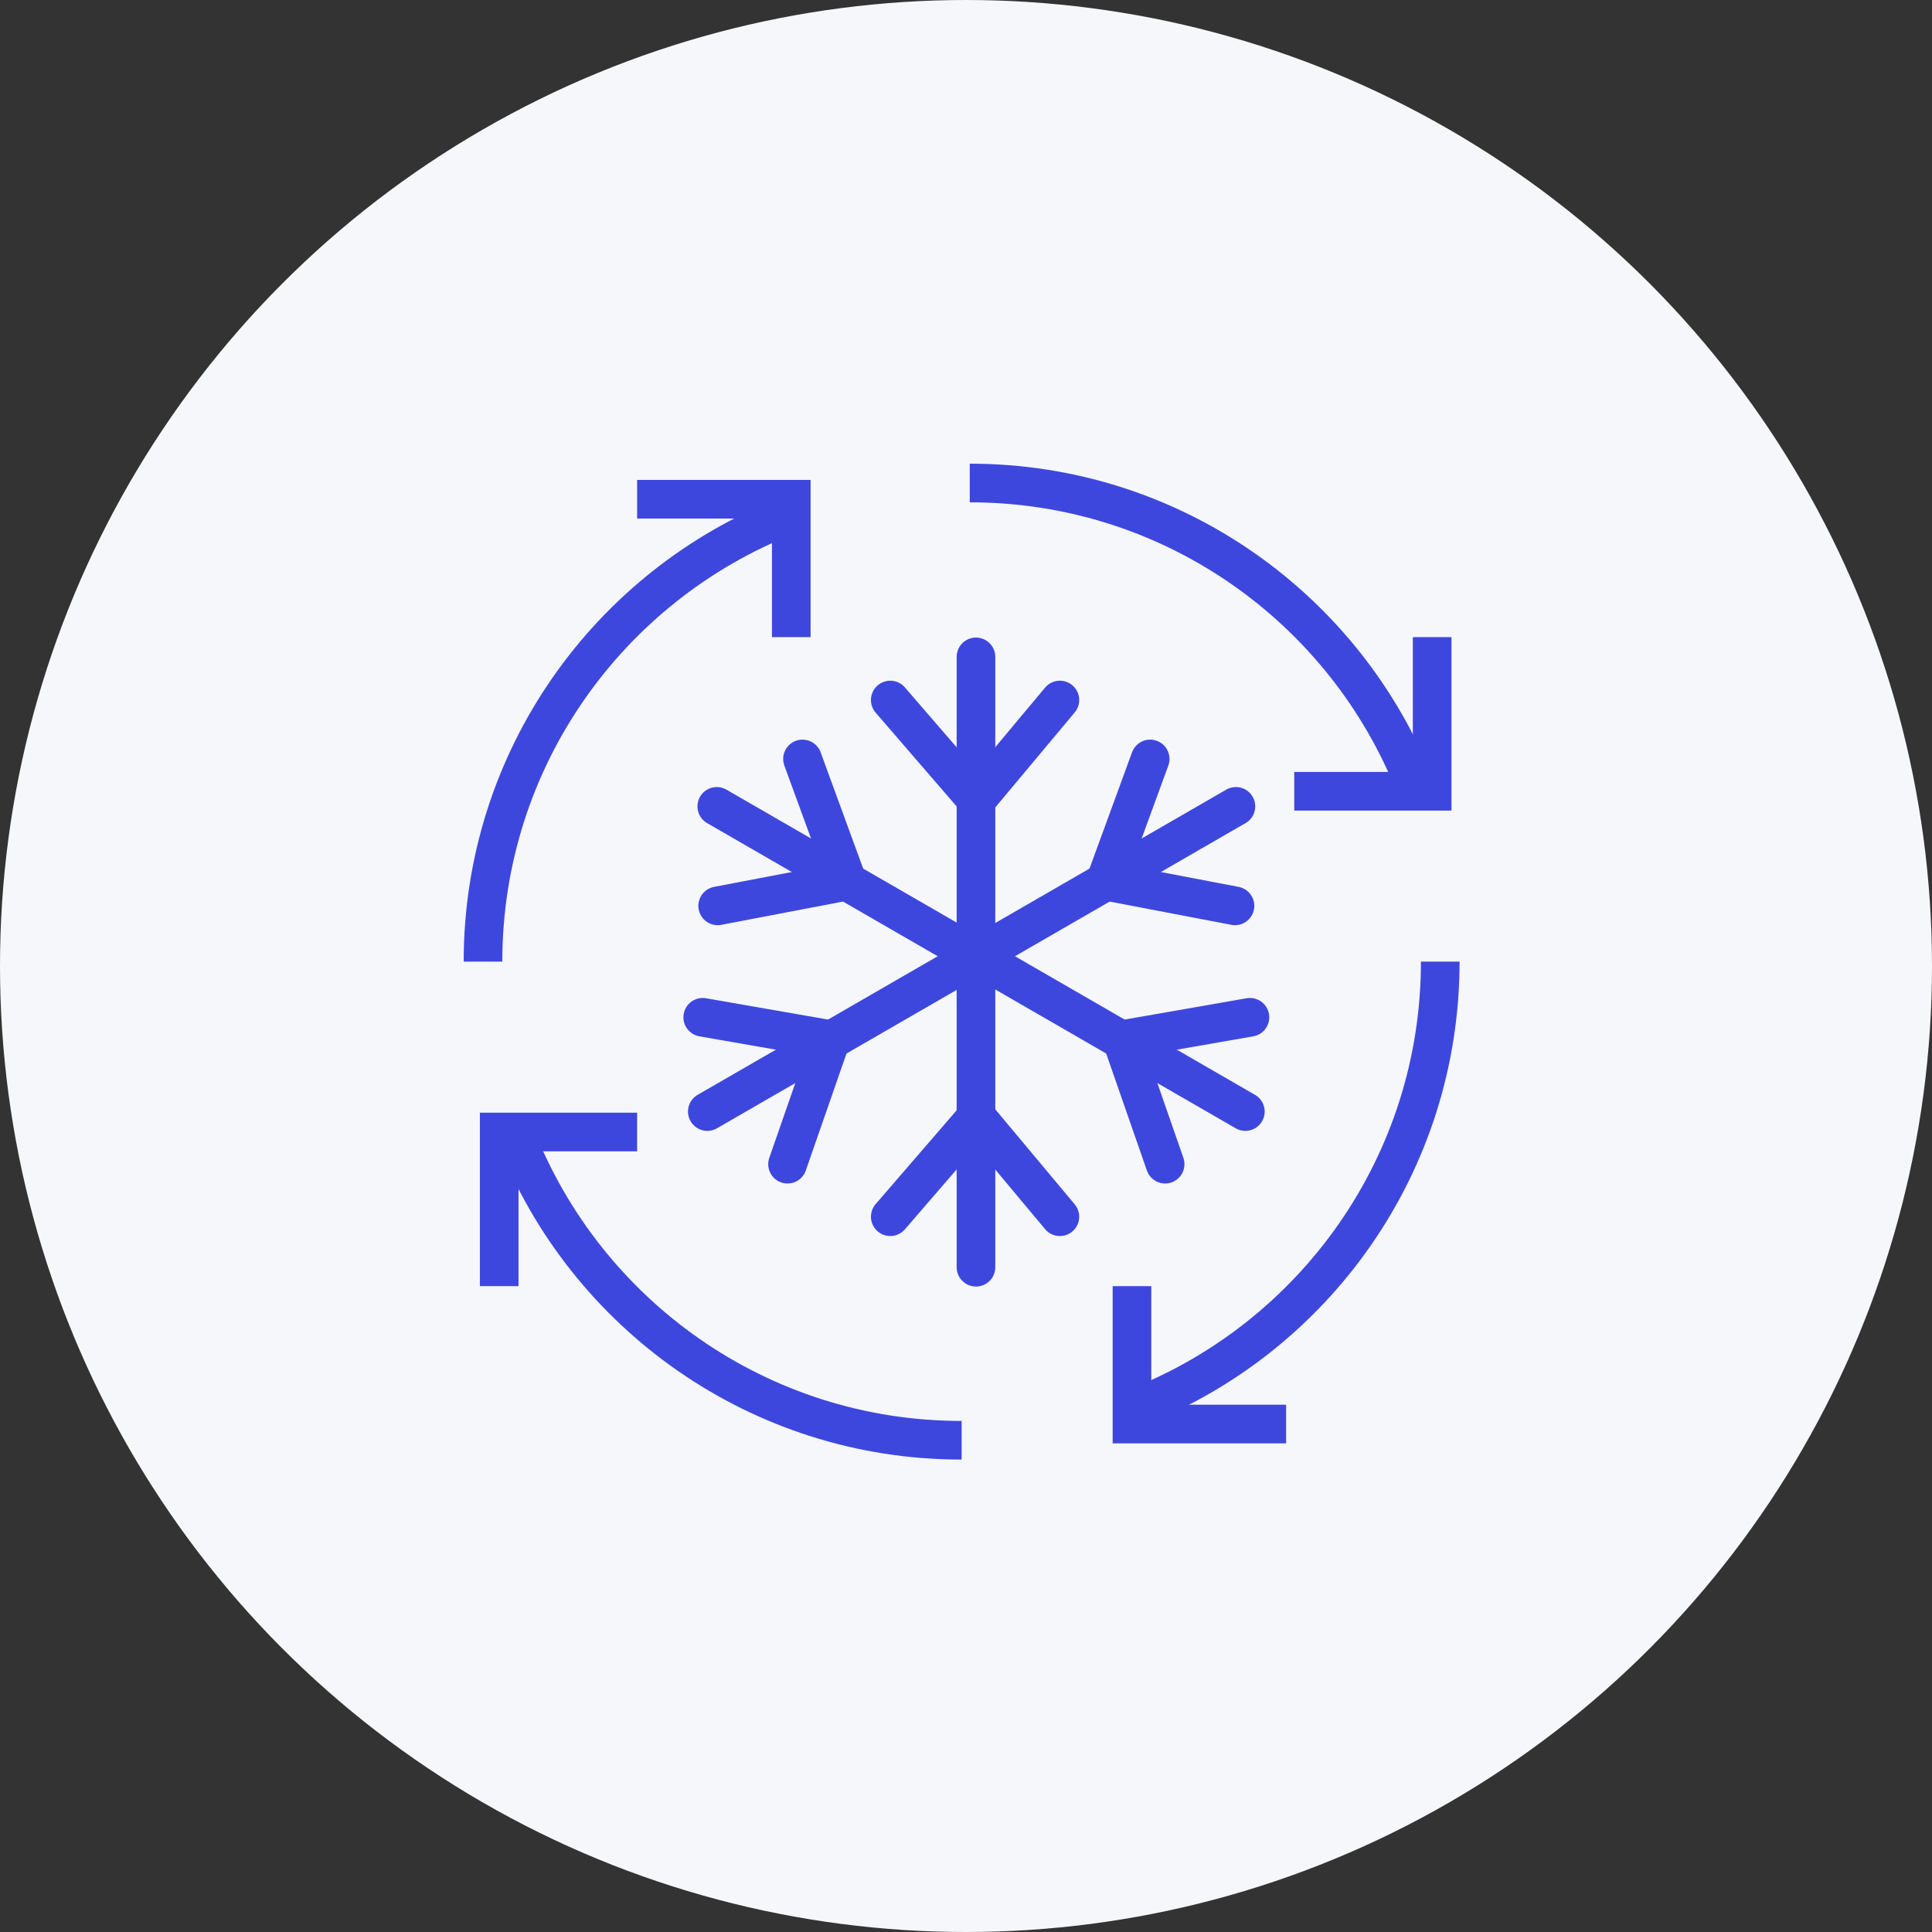 <svg xmlns="http://www.w3.org/2000/svg" width="100" height="100" viewBox="0 0 100 100" fill="none"><rect x="0" y="0" width="100" height="100" fill="#333333" stroke="none"/><circle cx="50" cy="50" r="50" fill="#F5F7FB"></circle><line x1="50.516" y1="34" x2="50.516" y2="65.591" stroke="#3E47DD" stroke-width="2" stroke-linecap="round"></line><path d="M46.08 36.233L50.541 41.398L54.86 36.233" stroke="#3E47DD" stroke-width="2" stroke-linecap="round"></path><path d="M54.859 62.977L50.541 57.812L46.08 62.977" stroke="#3E47DD" stroke-width="2" stroke-linecap="round"></path><line x1="36.611" y1="57.534" x2="63.97" y2="41.738" stroke="#3E47DD" stroke-width="2" stroke-linecap="round"></line><path d="M40.763 60.258L43.005 53.813L36.373 52.655" stroke="#3E47DD" stroke-width="2" stroke-linecap="round"></path><path d="M59.533 39.283L57.22 45.606L63.923 46.887" stroke="#3E47DD" stroke-width="2" stroke-linecap="round"></path><line x1="1" y1="-1" x2="32.592" y2="-1" transform="matrix(-0.866 -0.5 -0.5 0.866 64.825 58.9)" stroke="#3E47DD" stroke-width="2" stroke-linecap="round"></line><path d="M60.307 60.258L58.065 53.813L64.697 52.655" stroke="#3E47DD" stroke-width="2" stroke-linecap="round"></path><path d="M41.537 39.283L43.85 45.606L37.147 46.887" stroke="#3E47DD" stroke-width="2" stroke-linecap="round"></path><path d="M50.194 25C60.691 25 69.662 31.528 73.271 40.746" stroke="#3E47DD" stroke-width="2"></path><path d="M74.128 32.978V40.956H66.99" stroke="#3E47DD" stroke-width="2"></path><path d="M74.547 49.774C74.547 60.271 68.019 69.243 58.801 72.851" stroke="#3E47DD" stroke-width="2"></path><path d="M66.569 73.708L58.591 73.708L58.591 66.57" stroke="#3E47DD" stroke-width="2"></path><path d="M49.774 74.548C39.277 74.548 30.305 68.019 26.696 58.802" stroke="#3E47DD" stroke-width="2"></path><path d="M25.839 66.57L25.839 58.592L32.978 58.592" stroke="#3E47DD" stroke-width="2"></path><path d="M25 49.773C25 39.277 31.528 30.305 40.746 26.696" stroke="#3E47DD" stroke-width="2"></path><path d="M32.978 25.84L40.956 25.84L40.956 32.978" stroke="#3E47DD" stroke-width="2"></path></svg>